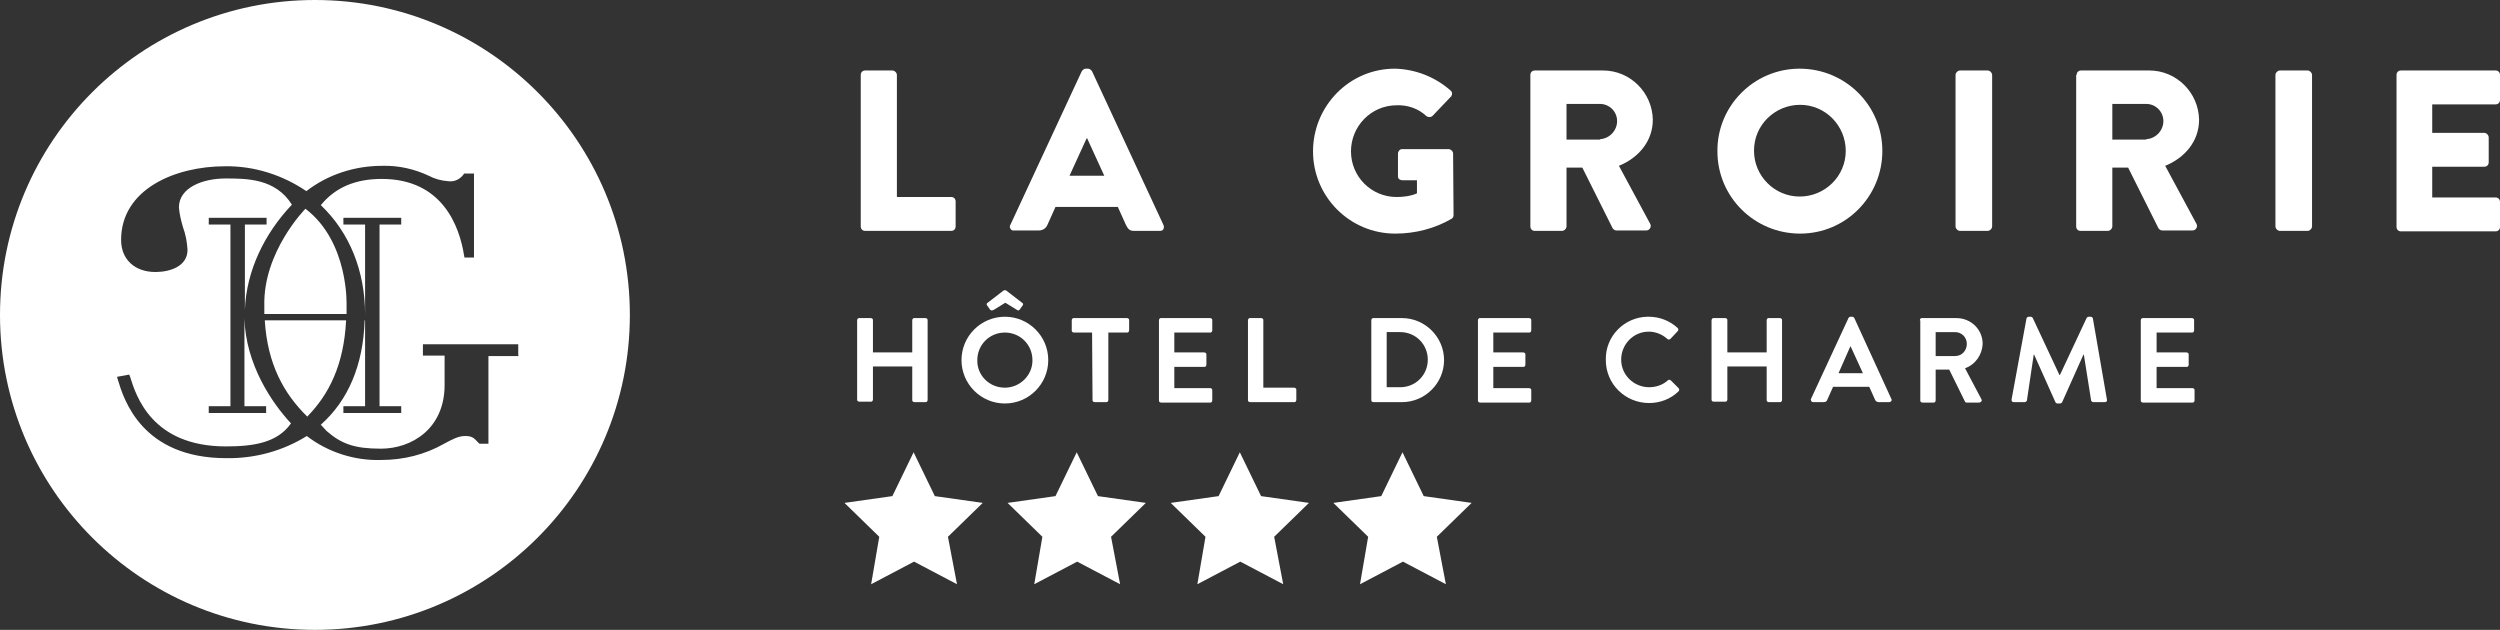 <?xml version="1.0" encoding="utf-8"?>
<!-- Generator: Adobe Illustrator 23.0.1, SVG Export Plug-In . SVG Version: 6.00 Build 0)  -->
<svg version="1.1" xmlns="http://www.w3.org/2000/svg" xmlns:xlink="http://www.w3.org/1999/xlink" x="0px" y="0px"
	 viewBox="0 0 553.3 139.4" style="enable-background:new 0 0 553.3 139.4;" xml:space="preserve">
<rect x="0" y="0" width="553.3" height="139.4" fill="#333333" stroke="none"/>
<style type="text/css">
	.st0{fill:#FFFFFF;}
</style>
<g id="Calque_1">
	<title>logo-02</title>
	<g id="Calque_3">
		<path class="st0" d="M190.5,16.6c0-0.6,0.4-1,1-1h6c0.5,0,1,0.5,1,1v27h12c0.6,0,1,0.4,1,1v5.5c0,0.6-0.4,1-1,1h-19
			c-0.6,0-1-0.4-1-1V16.6z"/>
		<path class="st0" d="M223.6,49.8l15.8-34c0.2-0.3,0.5-0.6,0.9-0.6h0.5c0.4,0,0.7,0.3,0.9,0.6l15.8,34c0.2,0.4,0.1,1-0.3,1.2
			c-0.2,0.1-0.4,0.1-0.6,0.1H251c-0.9,0-1.3-0.3-1.8-1.3l-1.8-4h-13.8l-1.8,4c-0.3,0.7-1,1.2-1.8,1.2h-5.6c-0.4,0.1-0.8-0.2-0.9-0.7
			C223.5,50.1,223.5,49.9,223.6,49.8z M244.4,38.9l-3.8-8.3h-0.1l-3.8,8.3H244.4z"/>
		<path class="st0" d="M308.7,15.2c4.5,0.1,8.9,1.8,12.3,4.8c0.4,0.3,0.5,0.8,0.2,1.3c0,0.1-0.1,0.1-0.1,0.1l-4,4.2
			c-0.4,0.4-1,0.4-1.4,0.1c-1.8-1.7-4.2-2.5-6.6-2.4c-5.6,0-10.1,4.6-10.1,10.2c0,5.6,4.5,10.1,10.1,10.1c1.5,0,3.1-0.2,4.5-0.8
			v-2.9h-3.2c-0.5,0-1-0.3-1-0.8c0,0,0,0,0-0.1v-5c0-0.5,0.4-1,0.9-1c0,0,0.1,0,0.1,0h10.3c0.5,0.1,0.9,0.5,0.9,1l0.1,13.6
			c0,0.3-0.1,0.6-0.4,0.8c-3.8,2.2-8.1,3.3-12.5,3.3c-10.1,0-18.2-8.2-18.2-18.2S298.6,15.2,308.7,15.2L308.7,15.2z"/>
		<path class="st0" d="M338.7,16.6c0-0.6,0.4-1,1-1h15.1c6,0,10.9,4.9,11,10.9c0,4.7-3.1,8.4-7.5,10.2l6.9,12.8
			c0.3,0.5,0.1,1.1-0.4,1.4c-0.2,0.1-0.3,0.1-0.5,0.1h-6.6c-0.3,0-0.6-0.2-0.8-0.5l-6.7-13.4h-3.5v13c0,0.5-0.5,1-1,1h-6
			c-0.6,0-1-0.4-1-1L338.7,16.6L338.7,16.6z M354.1,30.8c2.1-0.1,3.8-1.9,3.8-4c0-2.1-1.7-3.8-3.8-3.8h-7.4v7.9h7.5L354.1,30.8z"/>
		<path class="st0" d="M398.3,15.2c10.1,0,18.3,8.1,18.3,18.2c0,10.1-8.1,18.3-18.2,18.3c-10.1,0-18.3-8.1-18.3-18.2
			c-0.1-10,8-18.2,18-18.3C398.1,15.2,398.2,15.2,398.3,15.2z M398.3,43.5c5.6,0,10.2-4.5,10.2-10.1c0-5.6-4.5-10.2-10.1-10.2
			s-10.2,4.5-10.2,10.1c0,0,0,0.1,0,0.1C388.2,38.9,392.7,43.5,398.3,43.5z"/>
		<path class="st0" d="M432.8,16.6c0-0.5,0.5-1,1-1h6.1c0.5,0,1,0.5,1,1v33.5c0,0.5-0.5,1-1,1h-6.1c-0.5,0-1-0.5-1-1V16.6z"/>
		<path class="st0" d="M459.6,16.6c0-0.6,0.4-1,1-1h15.1c6,0,10.9,4.9,11,10.9c0,4.7-3.1,8.4-7.5,10.2l6.9,12.8
			c0.3,0.5,0.1,1.1-0.4,1.4c-0.2,0.1-0.3,0.1-0.5,0.1h-6.7c-0.3,0-0.6-0.2-0.8-0.5L471,37.1h-3.5v13c0,0.5-0.5,1-1,1h-6
			c-0.6,0-1-0.4-1-1V16.6H459.6z M475,30.8c2.1-0.1,3.8-1.9,3.8-4c0-2.1-1.7-3.8-3.8-3.8h-7.5v7.9h7.5V30.8z"/>
		<path class="st0" d="M503.6,16.6c0-0.5,0.5-1,1-1h6.1c0.5,0,1,0.5,1,1v33.5c0,0.5-0.5,1-1,1h-6.1c-0.5,0-1-0.5-1-1V16.6z"/>
		<path class="st0" d="M530.4,16.6c0-0.6,0.4-1,1-1h20.9c0.6,0,1,0.4,1,1v5.5c0,0.6-0.4,1-1,1h-14v6.3h11.5c0.5,0,1,0.5,1,1v5.5
			c0,0.6-0.4,1-1,1h-11.5v6.8h14c0.6,0,1,0.4,1,1v5.5c0,0.6-0.4,1-1,1h-20.9c-0.6,0-1-0.4-1-1V16.6z"/>
		<path class="st0" d="M189.7,70.9c0-0.3,0.2-0.5,0.4-0.5c0,0,0,0,0.1,0h2.5c0.3,0,0.5,0.2,0.5,0.4c0,0,0,0,0,0.1V78h8.7v-7.1
			c0-0.3,0.2-0.5,0.4-0.5c0,0,0,0,0.1,0h2.4c0.3,0,0.5,0.2,0.5,0.4c0,0,0,0,0,0.1v17.6c0,0.3-0.2,0.5-0.4,0.5c0,0,0,0-0.1,0h-2.4
			c-0.3,0-0.5-0.2-0.5-0.4c0,0,0,0,0-0.1v-7.4h-8.7v7.3c0,0.3-0.2,0.5-0.4,0.5c0,0,0,0-0.1,0h-2.5c-0.3,0-0.5-0.2-0.5-0.4
			c0,0,0,0,0-0.1V70.9z"/>
		<path class="st0" d="M222.4,70.1c5.3,0,9.6,4.3,9.6,9.6c0,5.3-4.3,9.6-9.6,9.6c-5.3,0-9.6-4.3-9.6-9.6l0,0
			C212.8,74.4,217.1,70.1,222.4,70.1z M222.4,85.8c3.3,0,6.1-2.7,6.1-6c0,0,0-0.1,0-0.1c0-3.4-2.7-6.1-6.1-6.1s-6.1,2.7-6.1,6.1
			C216.2,83,218.9,85.8,222.4,85.8C222.3,85.8,222.3,85.8,222.4,85.8z M219.1,68.5l-0.7-1c-0.1-0.2,0-0.4,0.2-0.5c0,0,0,0,0,0
			l3.5-2.7c0.2-0.1,0.4-0.1,0.6,0l3.5,2.7c0.2,0.1,0.3,0.3,0.2,0.5c0,0,0,0,0,0l-0.7,1c-0.2,0.2-0.3,0.3-0.6,0.1l-2.6-1.6l-2.6,1.6
			C219.4,68.8,219.3,68.7,219.1,68.5z"/>
		<path class="st0" d="M241.7,73.6h-4c-0.3,0-0.5-0.2-0.5-0.4c0,0,0,0,0-0.1v-2.2c0-0.3,0.2-0.5,0.4-0.5c0,0,0,0,0.1,0h11.7
			c0.3,0,0.5,0.2,0.5,0.4c0,0,0,0,0,0.1v2.2c0,0.3-0.2,0.5-0.4,0.5c0,0,0,0-0.1,0h-4.1v14.9c0,0.3-0.2,0.5-0.4,0.5c0,0,0,0-0.1,0
			h-2.5c-0.3,0-0.5-0.2-0.5-0.4c0,0,0,0,0-0.1L241.7,73.6z"/>
		<path class="st0" d="M256.5,70.9c0-0.3,0.2-0.5,0.4-0.5c0,0,0,0,0.1,0h10.8c0.3,0,0.5,0.2,0.5,0.4c0,0,0,0,0,0.1v2.2
			c0,0.3-0.2,0.5-0.4,0.5c0,0,0,0-0.1,0h-7.9V78h6.6c0.3,0,0.5,0.2,0.5,0.4c0,0,0,0,0,0.1v2.2c0,0.3-0.2,0.5-0.4,0.5c0,0,0,0-0.1,0
			h-6.6v4.7h7.9c0.3,0,0.5,0.2,0.5,0.4c0,0,0,0,0,0.1v2.2c0,0.3-0.2,0.5-0.4,0.5c0,0,0,0-0.1,0H257c-0.3,0-0.5-0.2-0.5-0.4
			c0,0,0,0,0-0.1V70.9z"/>
		<path class="st0" d="M276.2,70.9c0-0.3,0.2-0.5,0.4-0.5c0,0,0,0,0.1,0h2.4c0.3,0,0.5,0.2,0.5,0.4c0,0,0,0,0,0.1v14.9h6.8
			c0.3,0,0.5,0.2,0.5,0.4c0,0,0,0,0,0.1v2.2c0,0.3-0.2,0.5-0.4,0.5c0,0,0,0-0.1,0h-9.7c-0.3,0-0.5-0.2-0.5-0.4c0,0,0,0,0-0.1
			L276.2,70.9L276.2,70.9z"/>
		<path class="st0" d="M303.5,70.9c0-0.3,0.2-0.5,0.4-0.5c0,0,0,0,0.1,0h6.3c5.1,0,9.3,4.2,9.3,9.3c0,5.1-4.2,9.3-9.3,9.3H304
			c-0.3,0-0.5-0.2-0.5-0.4c0,0,0,0,0-0.1V70.9z M309.9,85.7c3.4,0,6.1-2.7,6.1-6.1c0-3.4-2.7-6.1-6.1-6.1h-3v12.2H309.9z"/>
		<path class="st0" d="M327.1,70.9c0-0.3,0.2-0.5,0.4-0.5c0,0,0,0,0.1,0h10.8c0.3,0,0.5,0.2,0.5,0.4c0,0,0,0,0,0.1v2.2
			c0,0.3-0.2,0.5-0.4,0.5c0,0,0,0-0.1,0h-7.9V78h6.6c0.3,0,0.5,0.2,0.5,0.4c0,0,0,0,0,0.1v2.2c0,0.3-0.2,0.5-0.4,0.5c0,0,0,0-0.1,0
			h-6.6v4.7h7.9c0.3,0,0.5,0.2,0.5,0.4c0,0,0,0,0,0.1v2.2c0,0.3-0.2,0.5-0.4,0.5c0,0,0,0-0.1,0h-10.8c-0.3,0-0.5-0.2-0.5-0.4
			c0,0,0,0,0-0.1L327.1,70.9z"/>
		<path class="st0" d="M364.9,70.1c2.4,0,4.7,0.9,6.4,2.5c0.2,0.2,0.2,0.5,0,0.7c0,0,0,0,0,0l-1.6,1.7c-0.2,0.2-0.5,0.2-0.7,0
			c0,0,0,0,0,0c-1.1-1-2.6-1.6-4.1-1.6c-3.4,0-6.1,2.8-6.1,6.2c0,3.4,2.8,6.1,6.2,6.1c1.5,0,3-0.5,4.1-1.5c0.2-0.2,0.5-0.2,0.7,0
			c0,0,0,0,0,0l1.7,1.7c0.2,0.2,0.2,0.5,0,0.7c0,0,0,0,0,0c-1.7,1.7-4.1,2.6-6.5,2.6c-5.3,0-9.6-4.2-9.6-9.5c0,0,0-0.1,0-0.1
			c-0.1-5.2,4.1-9.4,9.2-9.5C364.7,70.1,364.8,70.1,364.9,70.1z"/>
		<path class="st0" d="M378.8,70.9c0-0.3,0.2-0.5,0.4-0.5c0,0,0,0,0.1,0h2.5c0.3,0,0.5,0.2,0.5,0.4c0,0,0,0,0,0.1V78h8.7v-7.1
			c0-0.3,0.2-0.5,0.4-0.5c0,0,0,0,0.1,0h2.4c0.3,0,0.5,0.2,0.5,0.4c0,0,0,0,0,0.1v17.6c0,0.3-0.2,0.5-0.4,0.5c0,0,0,0-0.1,0h-2.4
			c-0.3,0-0.5-0.2-0.5-0.4c0,0,0,0,0-0.1v-7.4h-8.7v7.3c0,0.3-0.2,0.5-0.4,0.5c0,0,0,0-0.1,0h-2.5c-0.3,0-0.5-0.2-0.5-0.4
			c0,0,0,0,0-0.1V70.9z"/>
		<path class="st0" d="M400.8,88.3l8.3-17.9c0.1-0.2,0.3-0.3,0.5-0.3h0.3c0.2,0,0.4,0.1,0.5,0.3l8.2,17.9c0.2,0.3-0.1,0.7-0.5,0.7
			h-2.3c-0.3,0-0.7-0.2-0.8-0.5l-1.3-2.9h-8l-1.3,2.9c-0.1,0.3-0.3,0.5-0.8,0.5h-2.3c-0.3,0-0.5-0.2-0.5-0.5
			C400.7,88.4,400.8,88.3,400.8,88.3z M412.3,82.6l-2.7-5.9h-0.1l-2.6,5.9H412.3z"/>
		<path class="st0" d="M424.9,70.9c0-0.3,0.2-0.5,0.4-0.5c0,0,0,0,0.1,0h7.6c3.2,0,5.8,2.5,5.8,5.7c-0.1,2.4-1.6,4.6-3.9,5.4
			l3.6,6.8c0.2,0.3,0.1,0.6-0.2,0.7c-0.1,0.1-0.2,0.1-0.3,0.1h-2.7c-0.2,0-0.4-0.1-0.4-0.2l-3.5-7.1h-3v6.8c0,0.3-0.2,0.5-0.4,0.5
			c0,0,0,0-0.1,0h-2.4c-0.3,0-0.5-0.2-0.5-0.4c0,0,0,0,0-0.1V70.9H424.9z M432.7,78.8c1.5,0,2.6-1.2,2.6-2.7c0-1.5-1.2-2.6-2.6-2.6
			h-4.3v5.3H432.7z"/>
		<path class="st0" d="M448.5,70.5c0-0.2,0.3-0.4,0.5-0.4h0.4c0.2,0,0.4,0.1,0.5,0.3l5.9,12.6h0.1l5.9-12.6c0.1-0.2,0.3-0.3,0.5-0.3
			h0.4c0.2,0,0.5,0.2,0.5,0.4l3.1,17.9c0.1,0.4-0.1,0.6-0.5,0.6h-2.5c-0.2,0-0.5-0.2-0.5-0.4l-1.6-10.1h-0.1L456.4,89
			c-0.1,0.2-0.3,0.3-0.5,0.3h-0.5c-0.2,0-0.4-0.1-0.5-0.3l-4.7-10.5h-0.1l-1.5,10.1c0,0.2-0.3,0.4-0.5,0.4h-2.4
			c-0.3,0-0.5-0.2-0.5-0.4c0-0.1,0-0.1,0-0.2L448.5,70.5z"/>
		<path class="st0" d="M473.8,70.9c0-0.3,0.2-0.5,0.4-0.5c0,0,0,0,0.1,0h10.8c0.3,0,0.5,0.2,0.5,0.4c0,0,0,0,0,0.1v2.2
			c0,0.3-0.2,0.5-0.4,0.5c0,0,0,0-0.1,0h-7.8V78h6.6c0.3,0,0.5,0.2,0.5,0.4c0,0,0,0,0,0.1v2.2c0,0.3-0.2,0.5-0.4,0.5c0,0,0,0-0.1,0
			h-6.6v4.7h7.9c0.3,0,0.5,0.2,0.5,0.4c0,0,0,0,0,0.1v2.2c0,0.3-0.2,0.5-0.4,0.5c0,0,0,0-0.1,0h-10.9c-0.3,0-0.5-0.2-0.5-0.4
			c0,0,0,0,0-0.1V70.9z"/>
	</g>
	<g>
		<path class="st0" d="M76.7,67.7c0,0,0.6-14.1-9.1-21.5c0,0-9.4,9.5-9.1,21.5l0,0v1.8h18.2C76.7,69,76.7,68.3,76.7,67.7z"/>
		<path class="st0" d="M69.7,0C31.2,0,0,31.2,0,69.7c0,38.5,31.2,69.7,69.7,69.7s69.7-31.2,69.7-69.7l0,0C139.4,31.2,108.2,0,69.7,0
			C69.7,0,69.7,0,69.7,0z M114.9,78.8h-6.8v19.4h-2l-0.2-0.2c-1.1-1.2-1.5-1.5-3-1.5s-2.9,0.8-4.6,1.7c-4.2,2.4-9,3.6-13.9,3.6
			c-5.9,0.2-11.8-1.7-16.5-5.3c-5.3,3.3-11.5,5-17.8,4.9c-18.7,0-22.7-13-24-17.3l-0.2-0.7l2.7-0.5l0.2,0.5
			c1.3,4.2,4.8,15.4,21.2,15.4c6.1,0,11.4-0.8,14.4-5.1c-4.2-4.5-10-13-10.3-23.2v19.4h4.8v1.5H46.2v-1.5H51V49.7h-4.8v-1.5h12.8
			v1.5h-4.8v18.9c0.3-8.7,4.4-17,10.4-23.3c-3.6-5.8-10-5.8-14.7-5.8c-5,0-10.3,2-10.3,6.4c0.1,1.5,0.5,3,0.9,4.4
			c0.6,1.6,0.9,3.3,1,5c0,3.6-3.8,4.9-7.1,4.9c-4.6,0-7.6-2.8-7.6-7.1c0-11.2,11.9-16.3,23-16.3c6.4-0.1,12.7,1.9,18,5.5
			c4.8-3.7,10.7-5.6,16.8-5.6c3.6-0.1,7.1,0.7,10.3,2.2c1.3,0.7,2.8,1.1,4.3,1.2c1.3,0.2,2.6-0.4,3.4-1.5l0.1-0.2h2.2v18.6h-2.1
			l-0.1-0.5c-1-6.3-4.7-16.9-18.2-16.9c-5.9,0-10.3,1.9-13.5,5.8c6.4,6.1,9.8,14.6,9.8,24.3l0,0V49.7H76v-1.5h12.8v1.5h-4.8v40.2
			h4.8v1.5H76v-1.5h4.8v-19h-0.1c-0.3,9.8-3.6,17.7-9.7,23.1c0.5,0.5,0.8,0.9,1.3,1.4c3.3,2.9,6.3,3.9,12,3.9
			c6.8,0,14.1-4.4,14.1-14.1v-6.5h-4.8v-2.5h21.1v2.5L114.9,78.8z"/>
		<path class="st0" d="M68,92.2c4.8-4.9,8.1-11.4,8.6-21.3h-18C59.2,80.6,62.8,87.1,68,92.2z"/>
		<path class="st0" d="M54.1,69.7L54.1,69.7z"/>
	</g>
</g>
<g id="Calque_2">
	<g>
		<g>
			<g>
				<path class="st0" d="M211.8,129.3l-9.5-5l-9.5,5l1.8-10.5l-7.7-7.5l10.6-1.5l4.7-9.7l4.7,9.7l10.6,1.5l-7.7,7.5L211.8,129.3z"/>
			</g>
		</g>
	</g>
	<g>
		<g>
			<g>
				<path class="st0" d="M247.9,129.3l-9.5-5l-9.5,5l1.8-10.5l-7.7-7.5l10.6-1.5l4.7-9.7l4.7,9.7l10.6,1.5l-7.7,7.5L247.9,129.3z"/>
			</g>
		</g>
	</g>
	<g>
		<g>
			<g>
				<path class="st0" d="M284,129.3l-9.5-5l-9.5,5l1.8-10.5l-7.7-7.5l10.6-1.5l4.7-9.7l4.7,9.7l10.6,1.5l-7.7,7.5L284,129.3z"/>
			</g>
		</g>
	</g>
	<g>
		<g>
			<g>
				<path class="st0" d="M320,129.3l-9.5-5l-9.5,5l1.8-10.5l-7.7-7.5l10.6-1.5l4.7-9.7l4.7,9.7l10.6,1.5l-7.7,7.5L320,129.3z"/>
			</g>
		</g>
	</g>
</g>
</svg>
